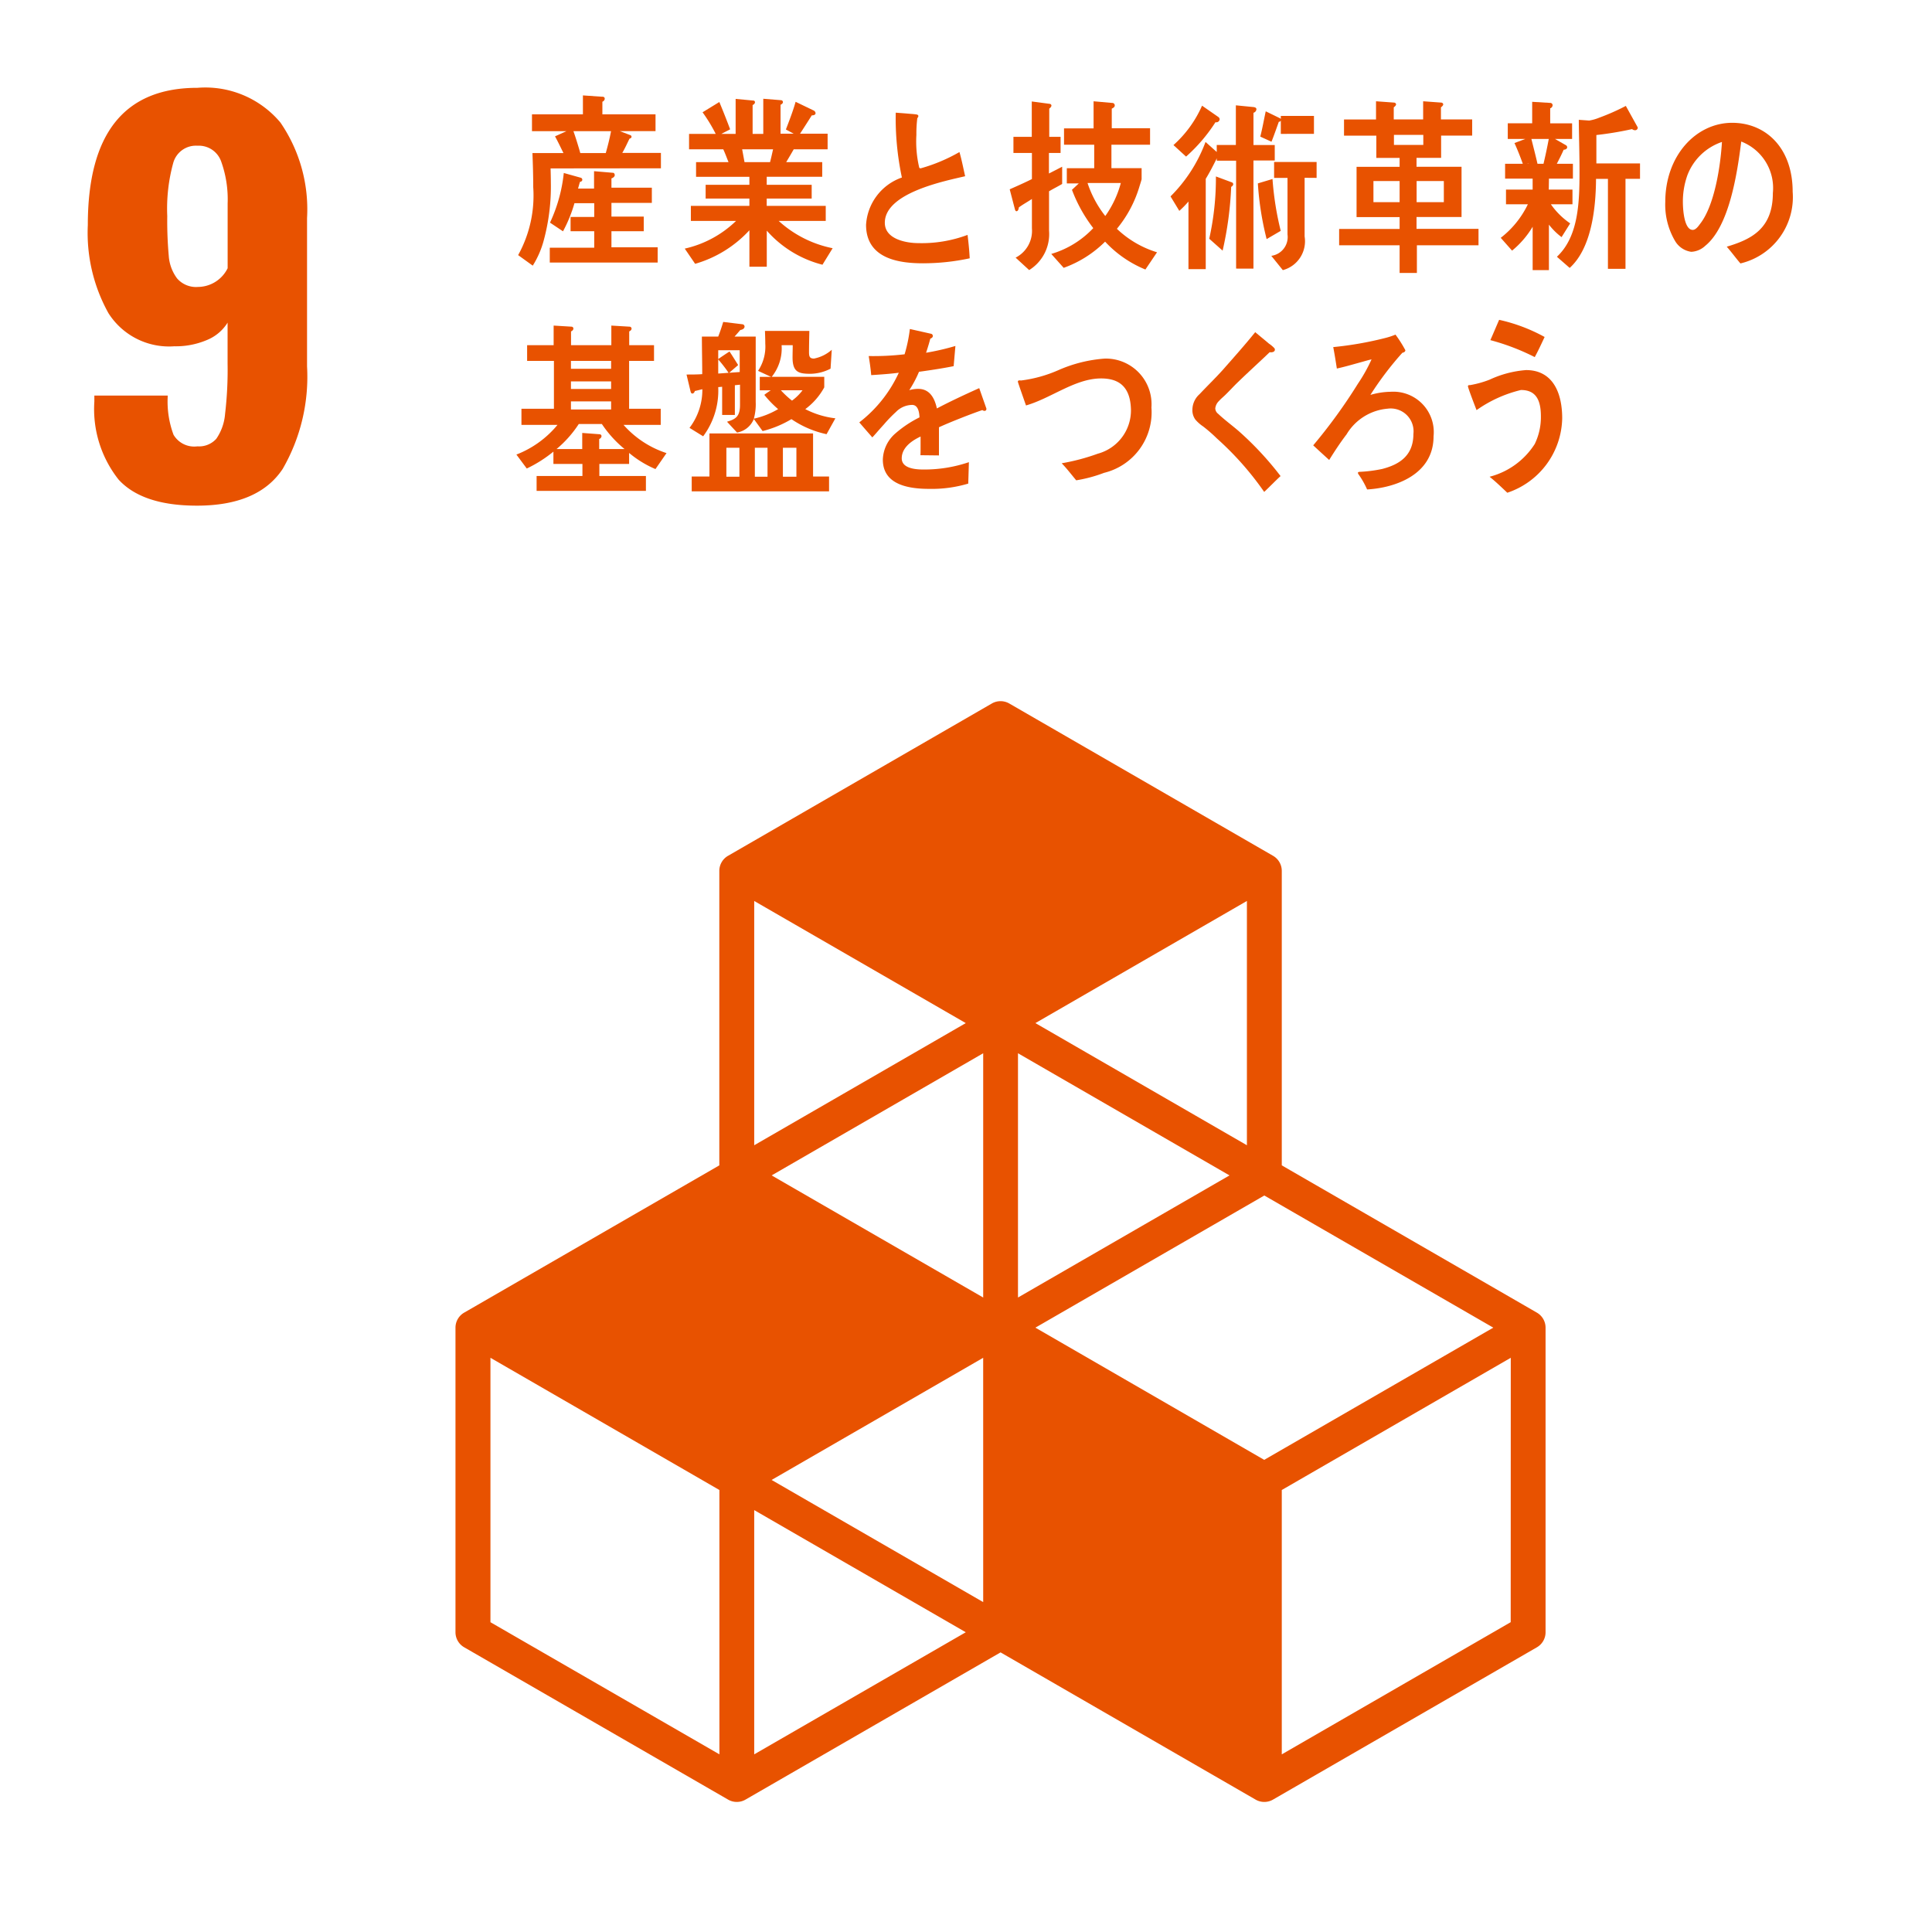 <svg xmlns="http://www.w3.org/2000/svg" xmlns:xlink="http://www.w3.org/1999/xlink" width="110" height="110" viewBox="0 0 110 110">
  <defs>
    <clipPath id="clip-path">
      <rect id="長方形_896" data-name="長方形 896" width="97.06" height="97.593" fill="none"/>
    </clipPath>
  </defs>
  <g id="グループ_958" data-name="グループ 958" transform="translate(-615 -638)">
    <rect id="長方形_1127" data-name="長方形 1127" width="110" height="110" transform="translate(615 638)" fill="none"/>
    <g id="グループ_879" data-name="グループ 879" transform="translate(620 643)">
      <g id="グループ_750" data-name="グループ 750" clip-path="url(#clip-path)">
        <path id="パス_681" data-name="パス 681" d="M1.761,22.317A6.466,6.466,0,0,1,.372,17.865v-.343h4.18a5.4,5.4,0,0,0,.329,2.233,1.368,1.368,0,0,0,1.36.658,1.318,1.318,0,0,0,1.074-.43,2.9,2.9,0,0,0,.5-1.417,21.326,21.326,0,0,0,.143-2.849V13.37a2.483,2.483,0,0,1-1.174.988,4.525,4.525,0,0,1-1.861.358,4.085,4.085,0,0,1-3.751-1.89A9.4,9.4,0,0,1,0,7.816Q0,0,6.241,0a5.58,5.58,0,0,1,4.724,1.975,8.733,8.733,0,0,1,1.517,5.44v8.446A10.488,10.488,0,0,1,11.094,21.7q-1.389,2.09-4.881,2.09-3.092,0-4.452-1.474m6.2-12.039V6.585a6.358,6.358,0,0,0-.372-2.4,1.347,1.347,0,0,0-1.346-.888,1.338,1.338,0,0,0-1.374.959A9.809,9.809,0,0,0,4.523,7.3a22.528,22.528,0,0,0,.086,2.276,2.426,2.426,0,0,0,.472,1.274,1.424,1.424,0,0,0,1.188.487,1.9,1.9,0,0,0,1.689-1.059" transform="translate(0 0)" fill="#e85200"/>
        <path id="パス_682" data-name="パス 682" d="M283.119,404.271,268.6,395.889V379.12a.99.99,0,0,0-.5-.858l-15.016-8.67a.993.993,0,0,0-.991,0l-15.017,8.67a.99.99,0,0,0-.5.858v16.769l-14.522,8.382a.99.99,0,0,0-.5.858v17.343a.99.99,0,0,0,.5.858L237.076,432a.991.991,0,0,0,.991,0l14.522-8.382L267.109,432a.991.991,0,0,0,.991,0l15.019-8.668a.99.99,0,0,0,.5-.858V405.129a.99.99,0,0,0-.5-.858M251.6,420.755,239.553,413.8l12.046-6.955Zm14.024-24.294-12.043,6.952V389.506ZM251.6,403.413l-12.045-6.952,12.045-6.955Zm2.972,1.716,13.034-7.524,13.037,7.524L267.6,412.656Zm12.043-10.385-12.043-6.955,12.043-6.954Zm-16.007-6.955-12.045,6.955V380.836Zm-14.026,41.634L223.545,421.9V406.845l13.036,7.528Zm1.981,0V415.517l12.045,6.955Zm43.071-7.525L268.6,429.424V414.373l13.038-7.528Z" transform="translate(-200.621 -334.538)" fill="#e85200"/>
        <path id="パス_683" data-name="パス 683" d="M261.015,8.725c.007.273.015.538.015.812a11.754,11.754,0,0,1-.4,3.268A5.233,5.233,0,0,1,260,14.261l-.832-.6a7,7,0,0,0,.859-3.871c0-.643-.019-1.3-.045-1.94h1.766c-.159-.318-.311-.645-.481-.951l.652-.295h-1.963v-.96h2.9V4.568l1.072.074c.08,0,.17,0,.17.127a.2.2,0,0,1-.134.158v.718h3.026V6.6h-2.035l.58.223a.113.113,0,0,1,.09.1c0,.062-.072.1-.116.106-.135.276-.258.549-.412.814h2.2v.875Zm-.046,5.36v-.847H263.5V12.3h-1.347v-.812H263.5v-.782h-1.126a7.97,7.97,0,0,1-.652,1.6l-.74-.494a8.815,8.815,0,0,0,.785-2.827l.948.265a.123.123,0,0,1,.106.114c0,.085-.071.119-.134.127-.037.127-.072.254-.108.38h.911V8.883l1.088.092c.054,0,.09.077.09.13,0,.1-.118.168-.188.188v.529h2.3v.864h-2.3v.781h1.839V12.3h-1.839v.916h2.632v.867Zm1.347-7.48c.126.35.314.961.411,1.32a.351.351,0,0,1-.455-.074h1.885c.116-.412.221-.824.3-1.246Z" transform="translate(-234.667 -4.136)" fill="#e85200"/>
        <path id="パス_684" data-name="パス 684" d="M367.414,16.023a6.3,6.3,0,0,1-3.171-1.94v2.055h-.989V14.061a6.727,6.727,0,0,1-3.09,1.911l-.591-.866a6.123,6.123,0,0,0,2.92-1.576h-2.572v-.857h3.332v-.416h-2.491v-.783h2.491v-.457h-3.036v-.835h1.848c-.1-.241-.186-.491-.3-.73h-1.947V8.574h1.518a9.052,9.052,0,0,0-.749-1.23l.955-.585c.214.512.419,1.032.615,1.555l-.5.26h.813V6.582l1,.094a.092.092,0,0,1,.1.1c0,.074-.079.134-.133.156V8.574h.607v-2l1.018.082a.108.108,0,0,1,.1.114c0,.074-.09.126-.135.146V8.564h.751l-.447-.24c.2-.522.4-1.034.554-1.577l1.019.491a.188.188,0,0,1,.116.156c0,.117-.154.126-.215.126-.223.355-.445.7-.668,1.044h1.57v.887h-1.929c-.142.25-.285.489-.428.73H367.4v.835h-3.16v.457H366.8v.783h-2.561v.416H367.6v.857h-2.679a6.425,6.425,0,0,0,3.072,1.554Zm-4.573-6.571.135.73h1.454c.064-.241.117-.491.171-.73Z" transform="translate(-325.586 -5.951)" fill="#e85200"/>
        <path id="パス_685" data-name="パス 685" d="M472.029,23.543c-1.253,0-3.251-.2-3.251-2.191a3.046,3.046,0,0,1,2.04-2.693,16.2,16.2,0,0,1-.35-3.692c.262.02.535.04.8.064.13.01.262.019.393.04.043.01.095.032.095.094a.21.21,0,0,1-.06.114,7.259,7.259,0,0,0-.053.961,6.421,6.421,0,0,0,.165,1.866.12.12,0,0,0,.081.03,9.623,9.623,0,0,0,2.206-.927c.13.448.219.916.324,1.376-1.094.262-4.573.929-4.573,2.65,0,.971,1.3,1.159,1.9,1.159a7.459,7.459,0,0,0,2.811-.468c.053.437.1.885.122,1.333a12.582,12.582,0,0,1-2.652.283" transform="translate(-424.468 -13.552)" fill="#e85200"/>
        <path id="パス_686" data-name="パス 686" d="M557.543,13.238V15.48a2.41,2.41,0,0,1-1.132,2.245l-.771-.708a1.715,1.715,0,0,0,.928-1.671v-1.67c-.246.168-.5.3-.745.481-.006.082-.043.217-.132.217-.052,0-.072-.051-.088-.1l-.3-1.148c.425-.187.85-.376,1.265-.583V11.058h-1.052V10.14h1.044V8.125l1.02.136a.11.11,0,0,1,.1.092c0,.074-.08.148-.125.179V10.14h.645v.918h-.663v1.168l.753-.386v.982c-.248.146-.5.269-.744.416m5.483,4.455a6.452,6.452,0,0,1-2.294-1.587,6.415,6.415,0,0,1-2.358,1.492l-.707-.792a5.359,5.359,0,0,0,2.391-1.47,8.4,8.4,0,0,1-1.213-2.181l.389-.364h-.682v-.867h1.56V10.588h-1.719V9.659h1.683V8.115l1.062.094a.139.139,0,0,1,.142.156c0,.084-.116.147-.169.168V9.65h2.181v.938h-2.2v1.334h1.719v.627c0,.03-.114.386-.133.448a6.833,6.833,0,0,1-1.275,2.378,5.721,5.721,0,0,0,2.285,1.337Zm-3.294-4.925a6.124,6.124,0,0,0,1.01,1.879,5.84,5.84,0,0,0,.885-1.879Z" transform="translate(-502.815 -7.348)" fill="#e85200"/>
        <path id="パス_687" data-name="パス 687" d="M656.887,13.688v6.155H655.9V13.7H654.8v-.134c-.2.4-.4.792-.629,1.166v5.143h-.984V16.024a5.327,5.327,0,0,1-.521.532l-.5-.824a8.582,8.582,0,0,0,1.993-3.1l.638.572v-.4h1.089V10.547l1.018.1c.062.012.152.032.152.124a.224.224,0,0,1-.168.2v1.837H658.1v.878Zm-2.162-2.18a9.362,9.362,0,0,1-1.674,1.958l-.718-.656a6.536,6.536,0,0,0,1.628-2.243l.915.636a.178.178,0,0,1,.088.137.193.193,0,0,1-.24.168m.895,3.682a19.828,19.828,0,0,1-.487,3.63l-.762-.677a15.844,15.844,0,0,0,.38-3.547l.922.342a.114.114,0,0,1,.063.106c0,.064-.08.126-.116.146m2.019,2.973a17.27,17.27,0,0,1-.5-3.171l.834-.25a17.364,17.364,0,0,0,.468,2.952Zm.807-5.99V11.4a.108.108,0,0,1-.114.084c-.134.374-.267.76-.416,1.136l-.639-.292c.124-.478.205-.96.311-1.44l.833.406.026.043v-.188h1.886v1.021Zm1.355,2.5v3.339a1.7,1.7,0,0,1-1.24,1.918l-.656-.814a1.079,1.079,0,0,0,.922-1.22V14.678h-.763v-.906h2.42v.906Z" transform="translate(-590.521 -9.55)" fill="#e85200"/>
        <path id="パス_688" data-name="パス 688" d="M758.165,16.3v1.576h-.984V16.3h-3.443v-.931h3.443v-.675H754.73V11.831h2.451v-.507h-1.326V10.056h-1.839V9.136h1.822V8.1l1.028.075a.118.118,0,0,1,.114.1c0,.065-.088.139-.133.171v.688h1.674V8.1l1.028.075a.118.118,0,0,1,.116.1c0,.065-.088.139-.131.171v.688h1.778v.919h-1.768v1.268h-1.4v.507h2.563v2.862h-2.563v.675h3.529V16.3Zm-.984-3.657h-1.49v1.2h1.49Zm1.349-2.629h-1.672v.571h1.672Zm1.169,2.629h-1.55v1.2h1.55Z" transform="translate(-682.493 -7.334)" fill="#e85200"/>
        <path id="パス_689" data-name="パス 689" d="M853.8,12.811l-.01.625h1.349v.834h-1.23a4.241,4.241,0,0,0,1.1,1.088l-.491.783a3.819,3.819,0,0,1-.72-.711v2.59h-.926V15.549A5.194,5.194,0,0,1,851.7,16.91l-.645-.729A5.334,5.334,0,0,0,852.6,14.27h-1.246v-.834h1.517v-.625h-1.568v-.845h1.009c-.145-.4-.3-.8-.476-1.182l.619-.233h-1V9.661h1.39V8.437l1.026.062a.133.133,0,0,1,.137.126.191.191,0,0,1-.137.181v.856h1.247v.889h-.975l.61.349a.148.148,0,0,1,.085.114c0,.119-.126.15-.2.15-.119.275-.254.538-.39.8h.916v.845Zm-1-2.261c.094.39.328,1.272.4,1.672-.168.087-.464-.331-.632-.257h.922c.11-.464.212-.94.3-1.415Zm5.358,2.272v5.124h-1V12.823h-.678c-.009,1.743-.28,3.972-1.5,5.071l-.727-.635c1.236-1.152,1.287-3.115,1.287-4.87,0-.973-.032-1.956-.041-2.927l.593.042a2.707,2.707,0,0,0,.585-.169,12.431,12.431,0,0,0,1.5-.665l.679,1.226a.149.149,0,0,1-.151.159.256.256,0,0,1-.171-.065,19.1,19.1,0,0,1-2.034.338v1.617h2.485v.877Z" transform="translate(-770.609 -7.64)" fill="#e85200"/>
        <path id="パス_690" data-name="パス 690" d="M954.4,29.075c-.268-.314-.51-.648-.777-.951,1.365-.409,2.625-1,2.625-3.053a2.836,2.836,0,0,0-1.8-2.934c-.233,1.866-.691,4.834-2.047,5.934a1.25,1.25,0,0,1-.8.344,1.272,1.272,0,0,1-.924-.624,4.064,4.064,0,0,1-.554-2.213c0-2.642,1.753-4.508,3.81-4.508,1.9,0,3.443,1.415,3.443,3.927a3.879,3.879,0,0,1-2.97,4.079m-3.04-4.975a4.457,4.457,0,0,0-.241,1.477c0,.445.077,1.589.562,1.589.172,0,.319-.207.421-.347.812-1.035,1.157-3.248,1.242-4.66a3.2,3.2,0,0,0-1.985,1.941" transform="translate(-860.309 -19.078)" fill="#e85200"/>
        <path id="パス_691" data-name="パス 691" d="M266.1,151.38a5.907,5.907,0,0,1-1.5-.919v.626h-1.694v.688h2.651v.846h-6.224v-.846h2.609v-.688h-1.652v-.7a7.407,7.407,0,0,1-1.517.961l-.59-.794a5.7,5.7,0,0,0,2.34-1.69H258.47v-.918h1.849v-2.725h-1.526v-.895h1.51V143.21l1.017.062a.107.107,0,0,1,.107.114c0,.074-.079.136-.134.156v.785h2.295V143.21l1.036.062a.114.114,0,0,1,.116.114c0,.074-.082.136-.134.156v.785h1.412v.895H264.6v2.725h1.8v.918h-2.117a5.58,5.58,0,0,0,2.447,1.606Zm-3.053-2.567h-1.312a6.447,6.447,0,0,1-1.268,1.428h1.464v-.918l.982.074a.113.113,0,0,1,.117.105.194.194,0,0,1-.134.166v.572h1.445a6.541,6.541,0,0,1-1.294-1.428m.528-3.591h-2.287v.45h2.287Zm0,1.169h-2.287v.429h2.287Zm0,1.138h-2.287v.458h2.287Z" transform="translate(-233.781 -129.673)" fill="#e85200"/>
        <path id="パス_692" data-name="パス 692" d="M368.617,147.4a5.632,5.632,0,0,1-2-.857,6,6,0,0,1-1.642.679l-.5-.688a1.254,1.254,0,0,1-.955.772l-.571-.616c.5-.147.74-.3.74-.96v-1.148l-.293.03v1.691h-.724V144.7l-.223.02a4.35,4.35,0,0,1-.858,2.8l-.777-.48a3.575,3.575,0,0,0,.731-2.2c-.142.03-.284.074-.429.1-.017.074-.07.146-.141.146s-.09-.082-.108-.146l-.223-.937c.294,0,.6,0,.894-.022,0-.711-.019-1.431-.019-2.139h.929c.108-.272.2-.552.285-.834l1.109.135a.136.136,0,0,1,.106.124c0,.137-.152.189-.241.2-.108.126-.215.25-.33.376h1.206v3.724a3.058,3.058,0,0,1-.107.95,4.774,4.774,0,0,0,1.383-.544,6.1,6.1,0,0,1-.786-.812c.116-.094.241-.176.367-.259h-.626v-.765h.645l-.743-.343a2.486,2.486,0,0,0,.412-1.545c0-.24-.01-.49-.018-.73h2.527c-.008.408-.019.815-.019,1.221,0,.26.055.354.286.354a2.128,2.128,0,0,0,1.009-.5l-.069,1.075a2.561,2.561,0,0,1-1.126.292c-.671,0-1.037-.074-1.037-.928,0-.23.009-.47.009-.7h-.633a2.577,2.577,0,0,1-.562,1.8h2.991v.6a3.8,3.8,0,0,1-1.081,1.24,5,5,0,0,0,1.714.523Zm-7.678,3.255v-.846h1.01v-2.453h5.9v2.453h.91v.846Zm2.732-8.034h-1.222v.5c.213-.146.427-.292.643-.429.168.252.329.513.491.773l-.51.438.6-.042Zm-1.222.522v.805l.59-.043a8.083,8.083,0,0,0-.59-.762m1.206,5.029h-.742v1.649h.742Zm1.6,0h-.721v1.649h.721Zm.76-3.274a5.071,5.071,0,0,0,.635.591,2.821,2.821,0,0,0,.6-.591Zm.885,3.274h-.769v1.649h.769Z" transform="translate(-326.556 -127.679)" fill="#e85200"/>
        <path id="パス_693" data-name="パス 693" d="M471.836,149.968a.255.255,0,0,1-.134-.051c-.642.218-1.883.708-2.471.98V152.5l-1.054-.012c.008-.145.008-.3.008-.48v-.583c-.714.333-1.073.76-1.073,1.24,0,.418.413.637,1.224.637a7.859,7.859,0,0,0,2.6-.418l-.037,1.22a7.255,7.255,0,0,1-2.239.3c-1.75,0-2.624-.554-2.624-1.67a2.052,2.052,0,0,1,.731-1.5,6.378,6.378,0,0,1,1.356-.9c-.017-.468-.162-.71-.419-.71a1.308,1.308,0,0,0-.92.4,7.892,7.892,0,0,0-.686.71c-.332.364-.536.614-.661.739-.161-.186-.41-.468-.741-.854a7.538,7.538,0,0,0,2.249-2.827c-.473.062-1,.1-1.571.136-.035-.4-.09-.762-.143-1.086a15.336,15.336,0,0,0,2.044-.1,8.593,8.593,0,0,0,.3-1.44l1.2.27a.128.128,0,0,1,.108.126c0,.062-.045.116-.145.156-.045.178-.124.45-.24.8a14.233,14.233,0,0,0,1.67-.386l-.1,1.149c-.49.1-1.151.208-1.973.321a6.615,6.615,0,0,1-.554,1.047,1.727,1.727,0,0,1,.511-.074c.543,0,.9.363,1.061,1.114.713-.376,1.527-.76,2.411-1.156l.41,1.168c0,.084-.033.124-.108.124" transform="translate(-420.771 -131.57)" fill="#e85200"/>
        <path id="パス_694" data-name="パス 694" d="M565.155,169.566a7.962,7.962,0,0,1-1.6.431c-.276-.328-.535-.674-.827-.97a11.953,11.953,0,0,0,2.058-.546,2.555,2.555,0,0,0,1.886-2.495c-.029-1.376-.74-1.814-1.786-1.788-1.445.042-2.78,1.132-4.19,1.537-.048-.145-.461-1.3-.462-1.354,0-.1.128-.067.189-.068a7.619,7.619,0,0,0,2.144-.6,7.959,7.959,0,0,1,2.609-.646,2.6,2.6,0,0,1,2.662,2.785,3.545,3.545,0,0,1-2.683,3.716" transform="translate(-507.28 -147.65)" fill="#e85200"/>
        <path id="パス_695" data-name="パス 695" d="M669.414,156.272a17.341,17.341,0,0,0-2.687-3.035,8.7,8.7,0,0,0-.777-.679,2.2,2.2,0,0,1-.448-.395.9.9,0,0,1-.169-.562,1.2,1.2,0,0,1,.411-.888c.431-.46.875-.886,1.3-1.357.626-.71,1.259-1.418,1.866-2.17.259.22.519.428.776.648a1.842,1.842,0,0,1,.3.249.134.134,0,0,1,.043.1c0,.143-.2.165-.295.143-.588.564-1.2,1.117-1.793,1.691-.252.24-.484.5-.732.74-.117.116-.25.22-.359.344a.688.688,0,0,0-.214.418.4.4,0,0,0,.162.314c.374.354.794.658,1.177.99a18.1,18.1,0,0,1,2.377,2.556c-.314.292-.617.606-.928.9" transform="translate(-602.443 -133.274)" fill="#e85200"/>
        <path id="パス_696" data-name="パス 696" d="M741.195,157.546a4.8,4.8,0,0,0-.483-.856.212.212,0,0,1-.044-.1c0-.03.044-.039.063-.052a7.931,7.931,0,0,0,1.319-.165c.931-.241,1.778-.721,1.778-1.993a1.3,1.3,0,0,0-1.464-1.44,3.019,3.019,0,0,0-2.34,1.461c-.358.468-.679.958-.991,1.46-.3-.272-.607-.552-.909-.833a30.361,30.361,0,0,0,2.551-3.518,9.177,9.177,0,0,0,.77-1.377c-.234.052-.466.126-.7.188-.419.116-.848.241-1.275.334-.064-.406-.127-.814-.206-1.221a19.7,19.7,0,0,0,2.928-.51,4.24,4.24,0,0,0,.617-.2,7.207,7.207,0,0,1,.561.886c0,.1-.108.136-.169.146a18.305,18.305,0,0,0-1.821,2.4,4.318,4.318,0,0,1,1.159-.178,2.3,2.3,0,0,1,2.437,2.534c0,2.223-2.25,2.942-3.784,3.027" transform="translate(-668.355 -134.672)" fill="#e85200"/>
        <path id="パス_697" data-name="パス 697" d="M833.571,149.584c-.328-.309-.658-.63-1.007-.909a4.324,4.324,0,0,0,2.571-1.865,3.5,3.5,0,0,0,.35-1.574c0-.954-.3-1.5-1.135-1.5a7.326,7.326,0,0,0-2.528,1.146c-.062-.16-.49-1.263-.49-1.36,0-.075.089-.065.125-.065a5.708,5.708,0,0,0,1.107-.309,5.968,5.968,0,0,1,2.08-.546c1.43,0,2.054,1.158,2.054,2.752a4.561,4.561,0,0,1-3.127,4.232m1.564-7.723a12.891,12.891,0,0,0-2.527-.966c.17-.384.331-.77.5-1.156a9.69,9.69,0,0,1,2.589.976c-.179.383-.357.77-.562,1.146" transform="translate(-752.753 -126.531)" fill="#e85200"/>
      </g>
    </g>
  </g>
</svg>
